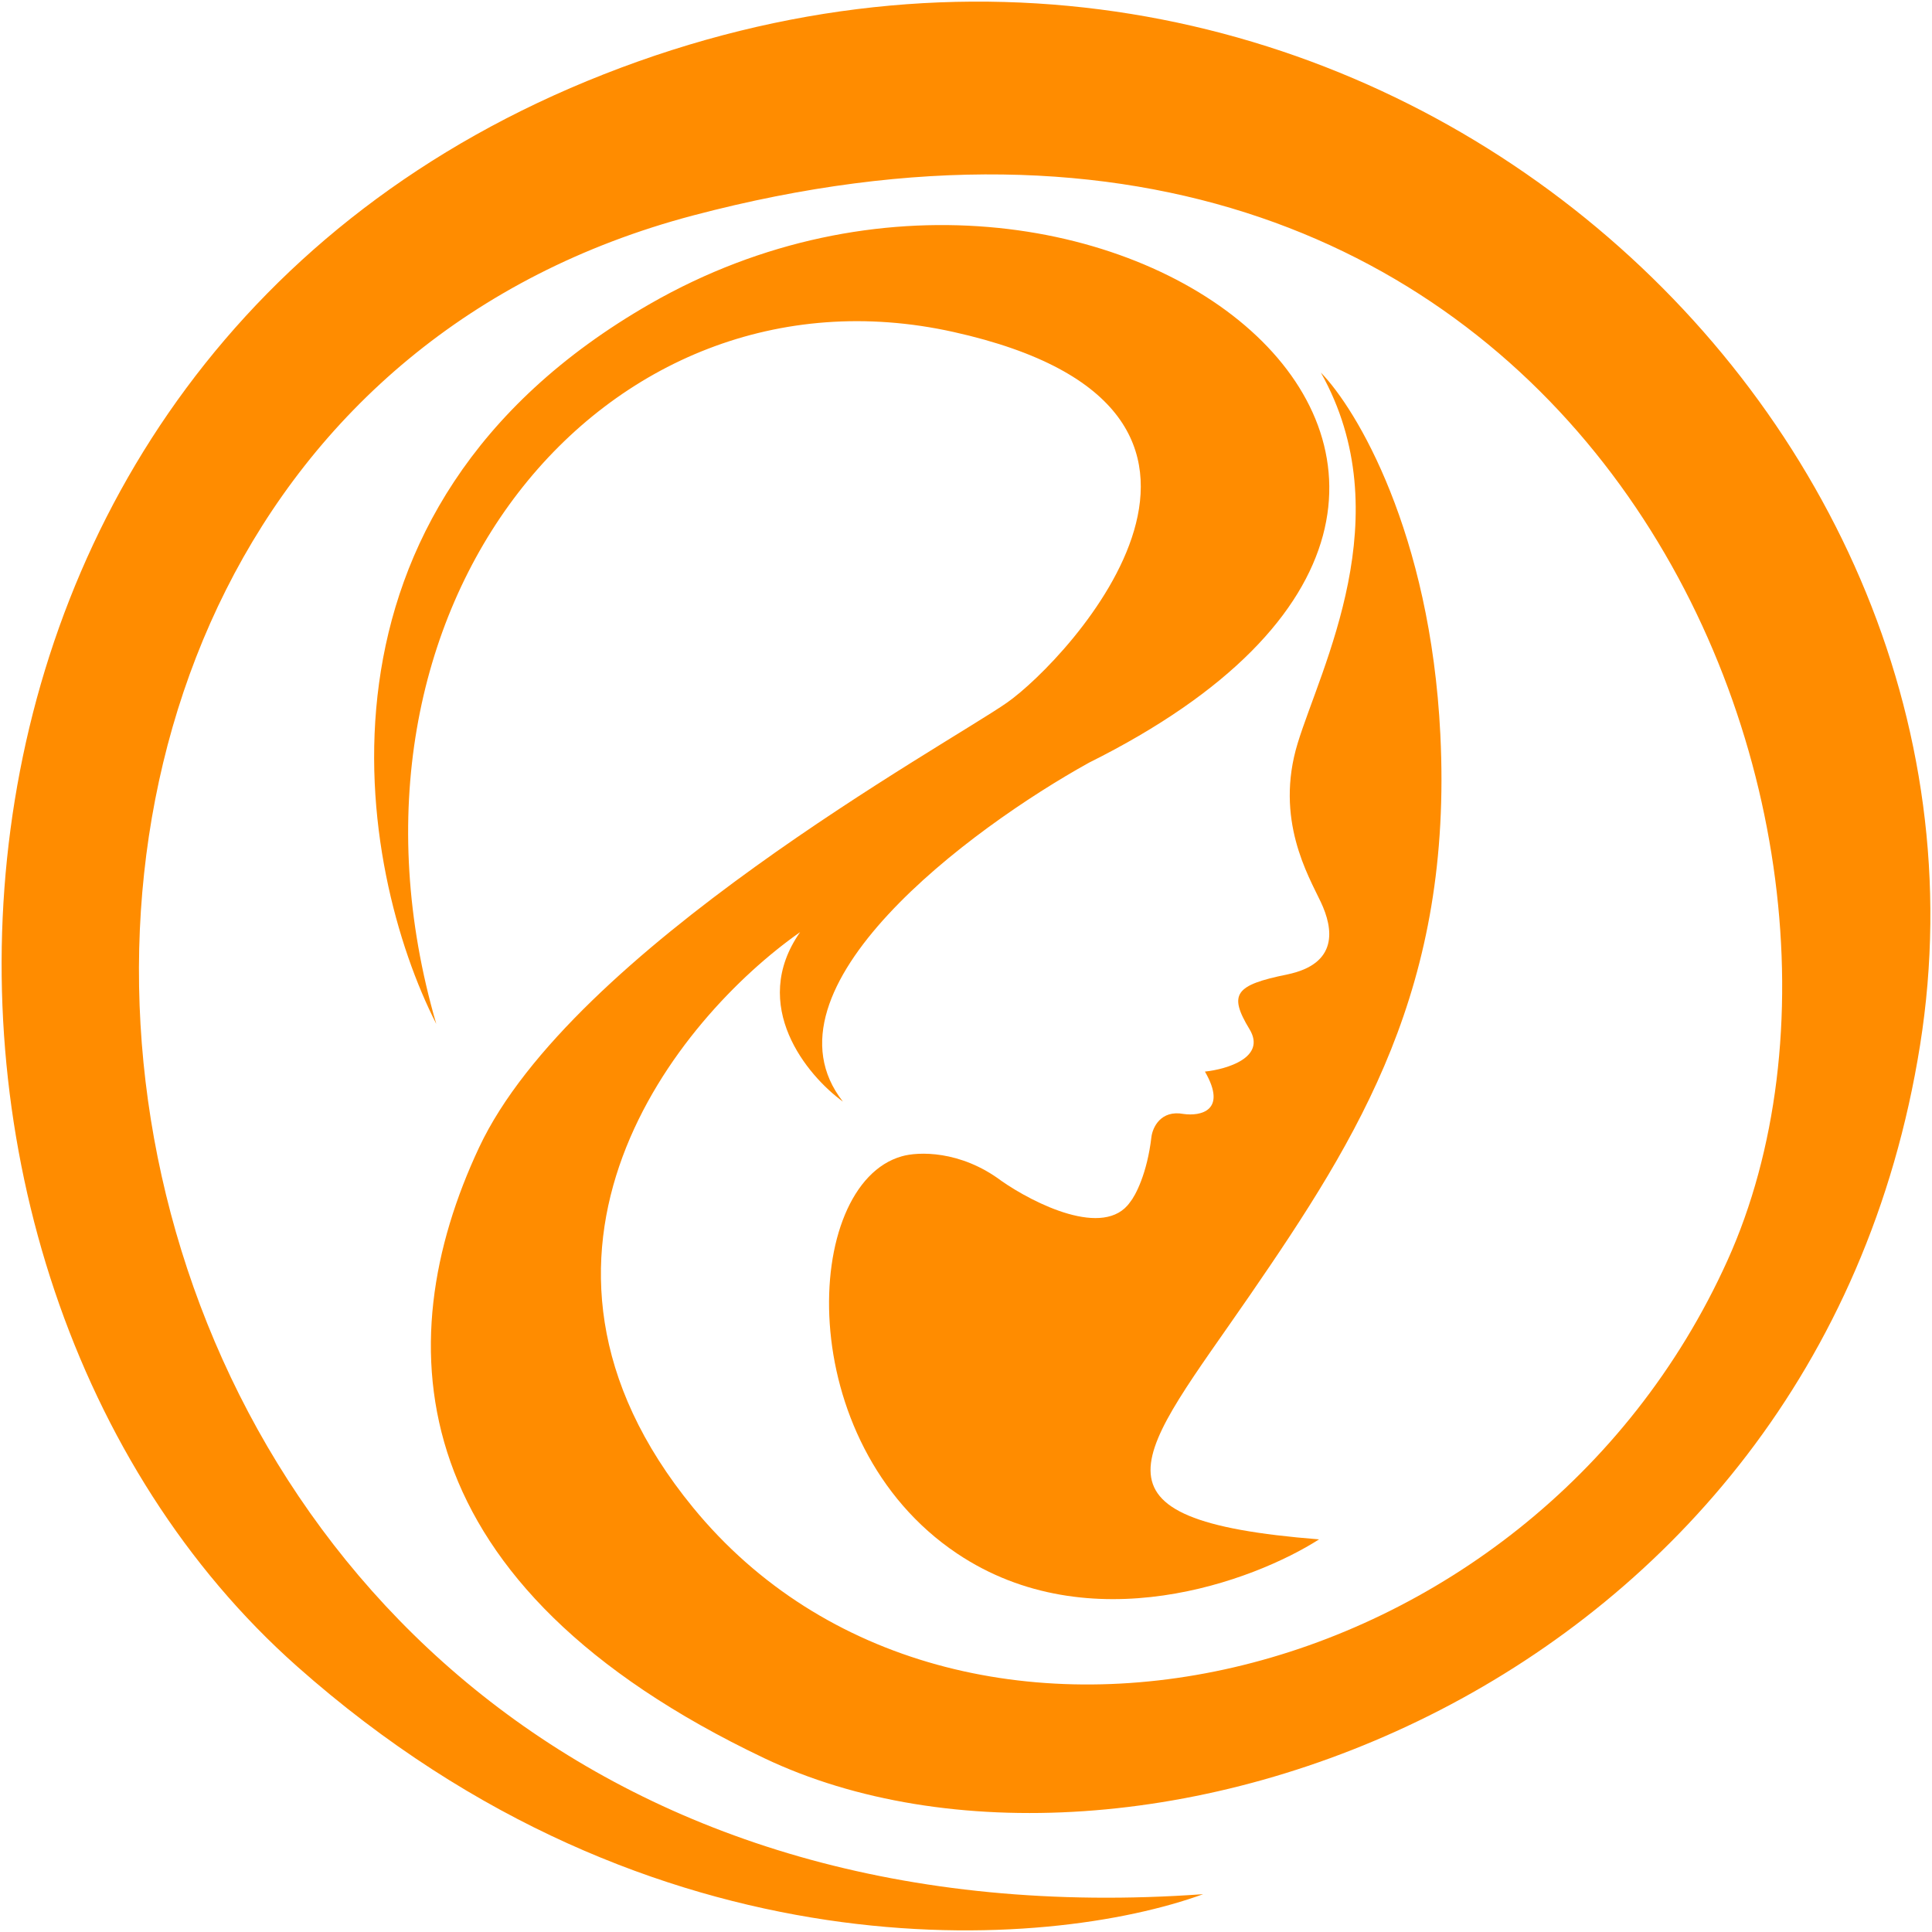 <svg width="718" height="718" viewBox="0 0 718 718" fill="none" xmlns="http://www.w3.org/2000/svg">
<path d="M110.44 619.319C242.996 736.878 390.133 724.72 447.132 703.946C0.418 736.091 -75.138 167.979 257.577 80.073C590.292 -7.833 715.48 305.743 641.989 468.435C568.498 631.128 354.343 678.361 257.577 560.278C180.165 465.811 251.833 378.342 297.344 346.416C278.256 373.706 299.995 399.772 313.251 409.394C280.377 367.409 360.529 307.93 404.714 283.438C615.478 178.475 408.691 17.095 241.671 112.874C108.054 189.497 132.975 323.237 162.137 380.529C117.068 225.709 224.438 94.505 354.343 123.37C484.248 152.235 396.761 245.389 374.226 261.134C351.692 276.878 212.508 352.976 178.044 426.45C143.579 499.924 148.881 589.143 284.088 653.432C419.295 717.722 675.128 629.816 713.569 388.401C752.01 146.987 494.852 -78.683 224.438 27.592C-45.976 133.866 -55.255 472.371 110.44 619.319Z" fill="#FF8C00"/>
<path d="M355.669 577.334C404.98 610.398 465.911 587.612 490.213 572.086C398.75 564.87 423.272 541.254 464.365 481.556C505.457 421.858 539.921 366.753 535.282 272.942C531.57 197.894 504.131 152.016 490.876 138.459C520.701 191.596 490.876 248.014 482.26 276.222C473.643 304.431 486.236 325.424 490.876 335.264C495.515 345.104 497.503 358.225 478.283 362.161C459.062 366.097 456.411 369.377 464.365 382.497C470.727 392.994 455.969 397.367 447.795 398.242C456.279 412.936 446.028 414.861 439.842 413.986C431.358 412.412 428.354 419.016 427.912 422.515C426.321 436.16 421.947 444.382 419.958 446.787C410.414 460.433 384.168 447.224 372.238 438.915C356.862 427.369 341.088 427.981 335.123 429.73C298.007 440.227 294.031 536.005 355.669 577.334Z" fill="#FF8C00"/>
</svg>